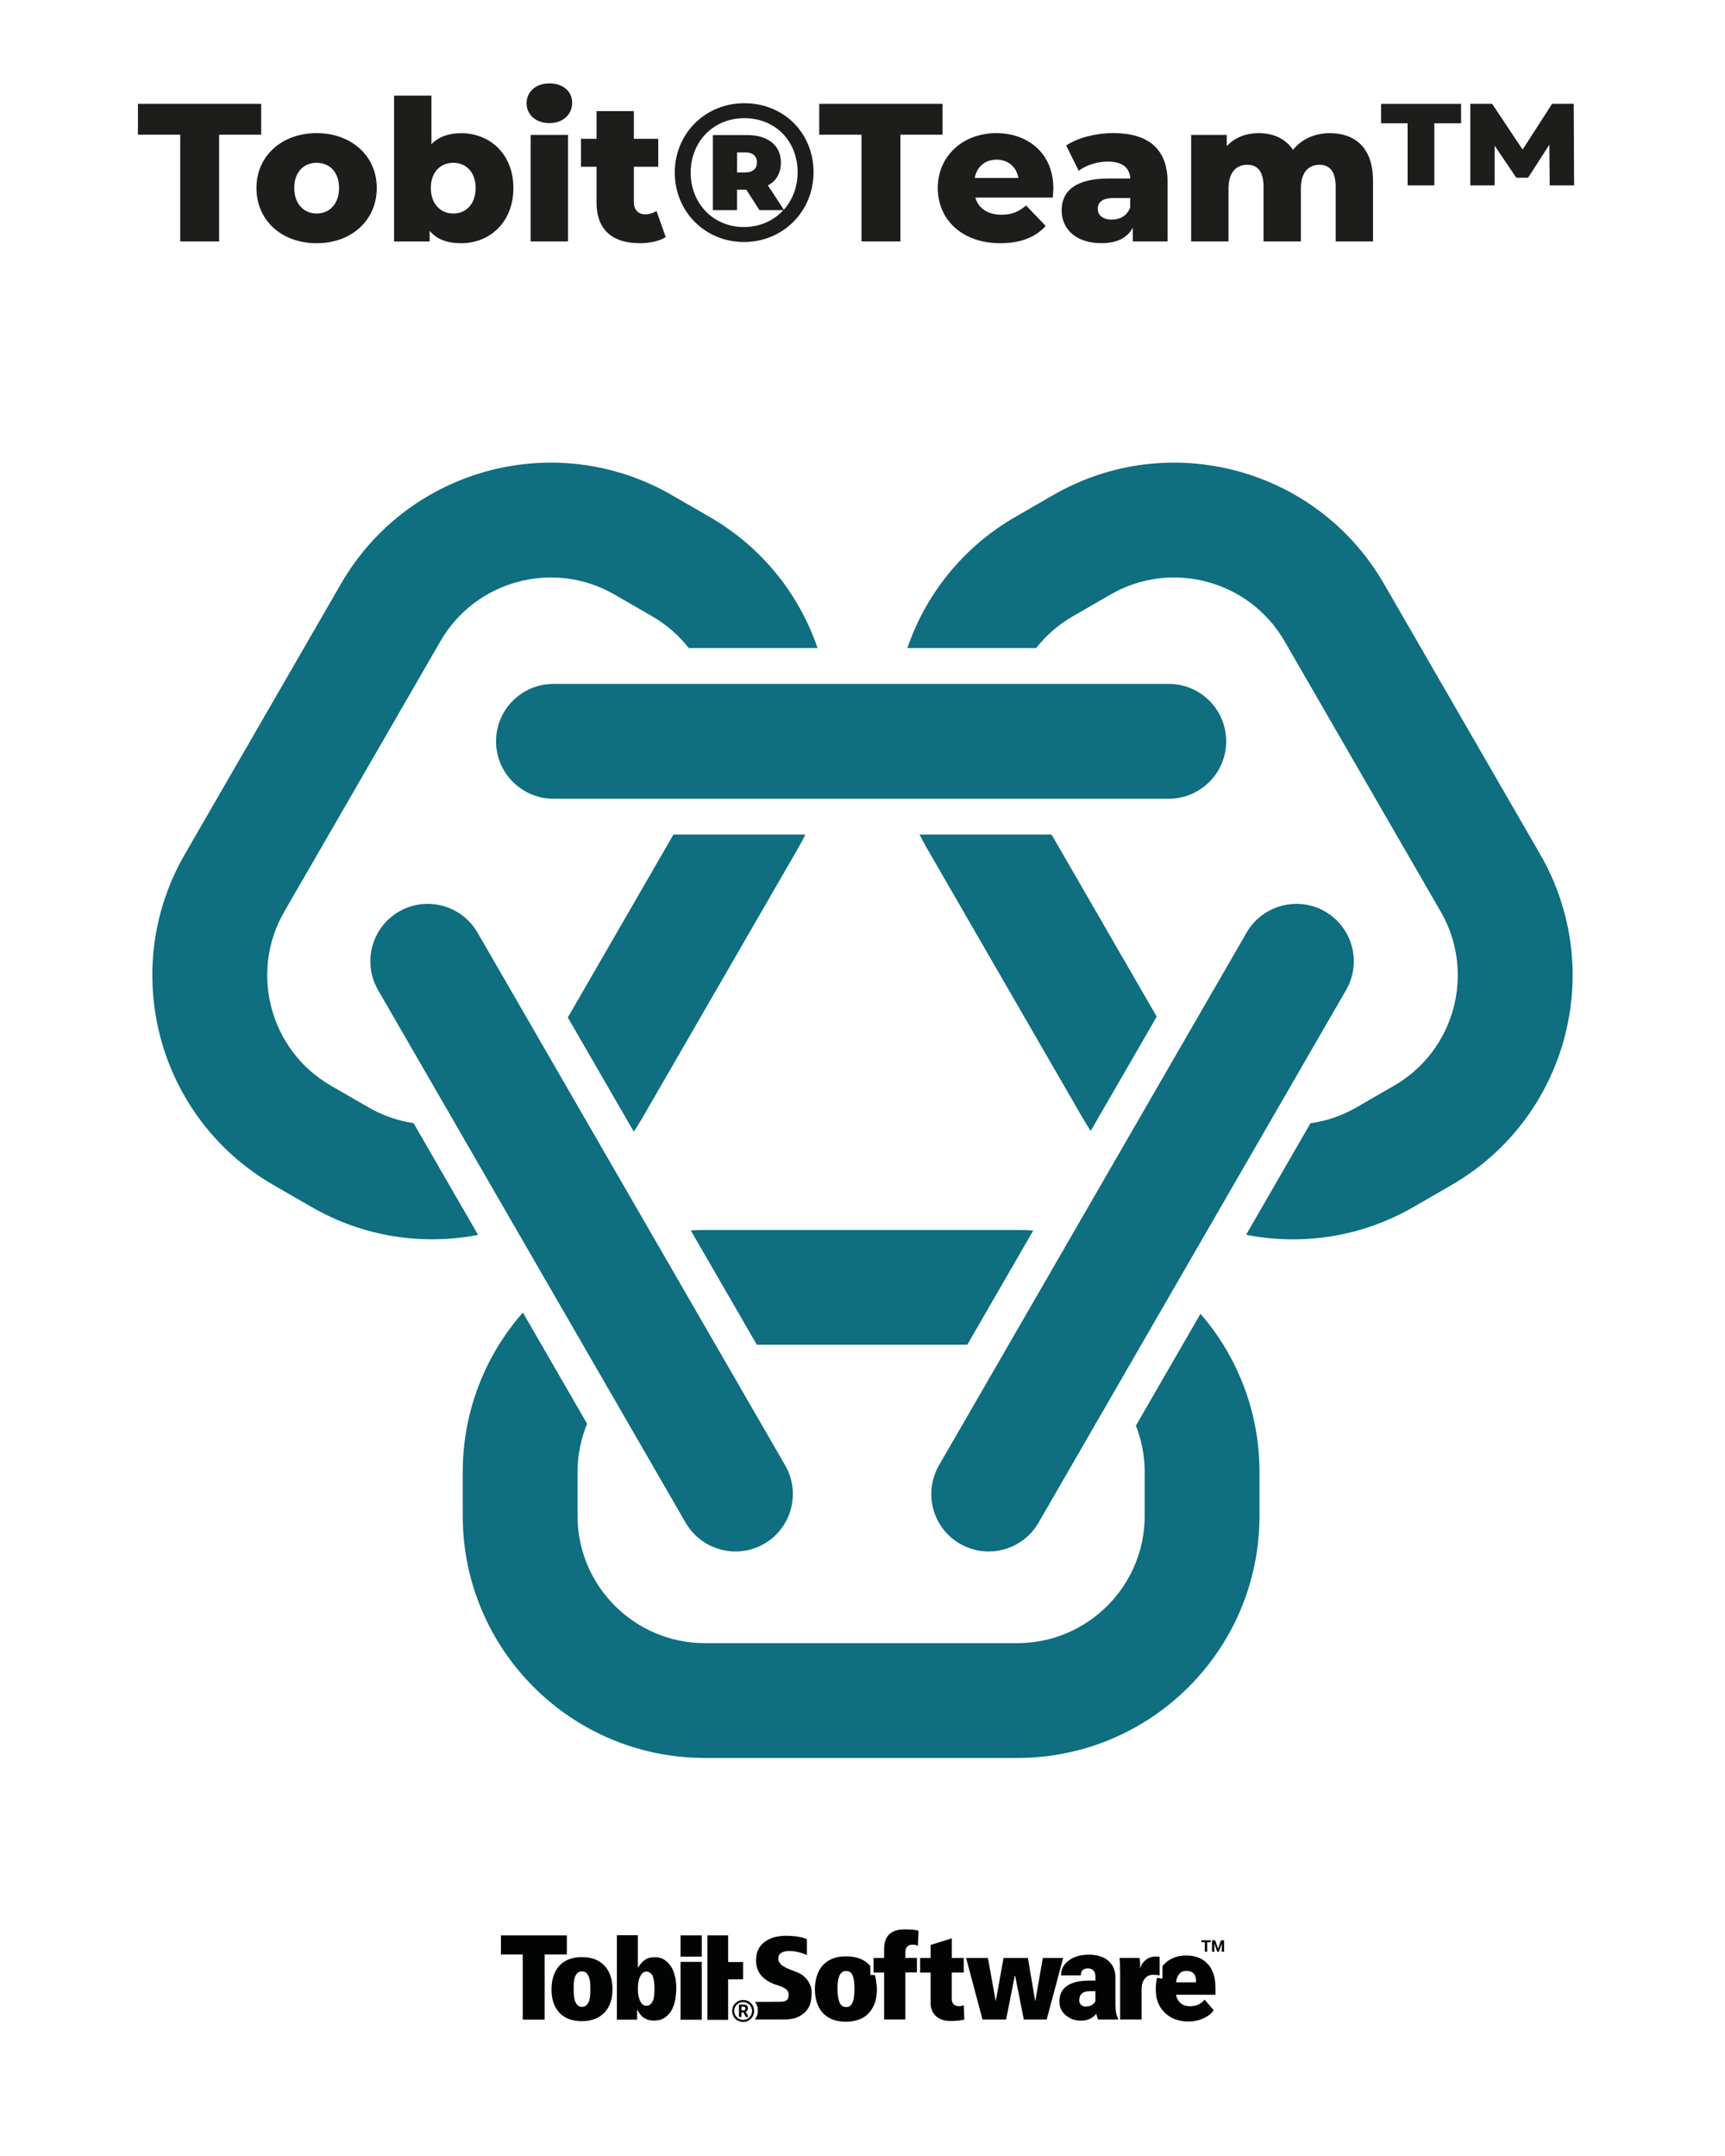 <?xml version="1.0" encoding="UTF-8"?> <svg xmlns="http://www.w3.org/2000/svg" id="Ebene_1" version="1.1" viewBox="0 0 640 800"><defs><style> .st0 { fill: #1d1d1b; } .st1 { fill: none; } .st2 { fill: #0f6e7f; } .st3 { fill: #020303; } </style></defs><g><path class="st2" d="M377.45,456.38c1.99,0,3.94.08,5.9.21l-24.47,42.38h-78.1l-24.5-42.42c1.73-.1,3.48-.16,5.23-.16h115.93Z"></path><path class="st2" d="M214.27,546.22v16.23c0,26.05,21.2,47.25,47.25,47.25h115.93c26.05,0,47.25-21.2,47.25-47.25v-16.23c0-6.08-1.16-11.89-3.27-17.23l23.97-41.5c13.63,15.75,21.89,36.27,21.89,58.74v16.23c0,49.62-40.22,89.84-89.84,89.84h-115.93c-49.62,0-89.84-40.22-89.84-89.84v-16.23c0-22.69,8.43-43.4,22.31-59.21l23.83,41.27c-2.28,5.54-3.55,11.59-3.55,17.95h0Z"></path><path class="st2" d="M538.55,439.72l-14.06,8.12c-19.57,11.3-41.62,14.37-62.17,10.34l23.88-41.38c5.82-.81,11.59-2.74,16.99-5.85l14.06-8.12c22.56-13.03,30.32-41.98,17.29-64.54l-57.97-100.4c-13.03-22.56-41.98-30.32-64.54-17.29l-14.06,8.12c-5.39,3.11-9.92,7.13-13.54,11.75h-47.79c6.78-19.81,20.47-37.35,40.03-48.64l14.06-8.12c42.97-24.8,97.92-10.08,122.72,32.88l57.97,100.4c24.8,42.97,10.08,97.92-32.88,122.72h0Z"></path><path class="st2" d="M404.68,419.64c-1-1.52-1.99-3.08-2.92-4.68l-57.97-100.4c-.93-1.62-1.79-3.26-2.61-4.9h48.96l39.02,67.57-24.49,42.4h0Z"></path><path class="st2" d="M242.03,228.72l-14.06-8.12c-22.56-13.03-51.52-5.27-64.54,17.29l-57.97,100.4c-13.03,22.56-5.27,51.52,17.29,64.54l14.06,8.12c5.28,3.05,10.92,4.95,16.62,5.79l23.95,41.48c-20.47,3.94-42.4.85-61.87-10.4l-14.06-8.12c-42.97-24.78-57.69-79.73-32.89-122.7l57.97-100.4c24.81-42.97,79.76-57.69,122.72-32.89l14.06,8.12c19.56,11.29,33.24,28.83,40.03,48.64h-47.79c-3.61-4.62-8.15-8.64-13.54-11.75h.01Z"></path><path class="st2" d="M238.24,414.96c-.98,1.7-2.03,3.34-3.1,4.95l-24.47-42.38,39.19-67.87h48.96c-.82,1.65-1.68,3.29-2.61,4.9l-57.97,100.4h-.01Z"></path><path class="st2" d="M140.27,367.37c-5.9-10.21-2.41-23.25,7.78-29.14,3.35-1.93,7.01-2.85,10.62-2.85,7.37,0,14.54,3.84,18.51,10.68l114.11,197.64c5.9,10.21,2.41,23.25-7.78,29.14-3.35,1.93-7.01,2.85-10.62,2.85-7.37,0-14.54-3.84-18.51-10.68l-114.11-197.64h0Z"></path><path class="st2" d="M385.3,565.01c-3.95,6.85-11.13,10.68-18.51,10.68-3.61,0-7.27-.92-10.62-2.85-10.19-5.89-13.68-18.93-7.78-29.14l114.11-197.64c3.95-6.85,11.13-10.68,18.51-10.68,3.61,0,7.27.92,10.62,2.85,10.19,5.89,13.68,18.93,7.78,29.14l-114.11,197.64h0Z"></path><path class="st2" d="M433.59,253.76c11.78,0,21.34,9.53,21.34,21.31s-9.55,21.31-21.34,21.31h-228.21c-11.78,0-21.34-9.53-21.34-21.31s9.55-21.31,21.34-21.31c0,0,228.21,0,228.21,0Z"></path></g><g><path class="st3" d="M428.93,725.98c.42,0,.85.04,1.3.13v6.88c-.81-.16-1.61-.23-2.42-.23-1.31,0-2.35.49-3.11,1.47-.76.99-1.15,2.23-1.15,3.76v11.35h-7.96v-16.21c0-2.98-.07-5.19-.23-6.62h7.38c.11.54.2,1,.23,1.39.03.38.04.79.04,1.2v.58c-.03.33-.04.54-.04.62h.08c.27-1.1.92-2.11,1.96-3,1.06-.88,2.36-1.33,3.9-1.33"></path><g><g><path class="st3" d="M250.5,733.65c-.28-1.34-.74-2.56-1.36-3.65-.62-1.09-1.46-1.99-2.49-2.7-1.03-.72-2.29-1.07-3.77-1.07s-2.69.33-3.58.99c-.83.51-1.71,1.48-2.64,2.95v-12.09h-7.78v31.34h7.51v-3.66h.08c.83,1.61,1.74,2.66,2.73,3.12.95.59,2.04.89,3.27.89,1.7,0,3.1-.37,4.2-1.12,1.1-.75,1.96-1.71,2.59-2.91.62-1.19,1.06-2.52,1.3-3.96s.35-2.87.35-4.27c.01-1.23-.13-2.53-.41-3.87ZM242.76,739.87c-.04.72-.17,1.4-.35,2.04-.2.64-.49,1.19-.92,1.65s-1,.69-1.74.69c-.96,0-1.68-.57-2.19-1.7-.59-1.02-.89-2.53-.89-4.57s.3-3.59.89-4.69c.51-1.07,1.23-1.65,2.19-1.74,1.13.08,1.95.66,2.46,1.74.42,1.26.62,2.81.62,4.69,0,.54-.03,1.16-.07,1.88Z"></path><rect class="st3" x="252.49" y="718.14" width="7.87" height="7.87"></rect><rect class="st3" x="252.49" y="727.97" width="7.87" height="21.46"></rect><polygon class="st3" points="262.46 718.14 270.15 718.14 270.15 728.03 275.69 728.03 275.69 734.46 270.15 734.46 270.15 749.48 262.46 749.48 262.46 718.14"></polygon></g><path class="st3" d="M193.94,725.21h-8.09v-7.07h24.46v7.07h-8.23v24.19h-8.14v-24.19ZM204.62,738.13c0-1.8.24-3.42.72-4.89.48-1.47,1.19-2.73,2.12-3.77.93-1.05,2.12-1.85,3.53-2.42s3.07-.85,4.93-.85,3.52.28,4.92.85,2.57,1.39,3.53,2.43c.95,1.06,1.67,2.32,2.15,3.77.48,1.46.72,3.08.72,4.88s-.25,3.46-.76,4.93-1.24,2.71-2.22,3.73c-.98,1.02-2.15,1.8-3.55,2.35-1.4.55-3,.83-4.78.83-3.63,0-6.43-1.05-8.38-3.12-1.96-2.09-2.94-4.99-2.94-8.72ZM212.85,738.13c0,.57.01,1.22.04,1.96.03.75.16,1.46.35,2.12.21.66.52,1.24.93,1.72.42.48,1,.72,1.74.72.78,0,1.37-.24,1.8-.72.42-.48.74-1.06.93-1.74.21-.68.33-1.4.35-2.15s.04-1.39.04-1.92-.01-1.19-.04-1.95c-.03-.76-.16-1.48-.35-2.16-.21-.68-.52-1.27-.93-1.77-.42-.49-1.02-.74-1.8-.74s-1.37.24-1.8.72-.72,1.06-.92,1.77-.31,1.43-.34,2.19c0,.76-.01,1.4-.01,1.94Z"></path></g><path class="st3" d="M275.76,742.12c1.13,0,2.09.4,2.86,1.19.78.79,1.16,1.75,1.16,2.88s-.4,2.09-1.19,2.88c-.79.79-1.74,1.19-2.84,1.19-.57,0-1.1-.1-1.61-.31-.51-.21-.95-.49-1.31-.88-.37-.37-.66-.81-.88-1.3s-.31-1.02-.31-1.58c0-1.13.4-2.09,1.19-2.88.81-.79,1.78-1.19,2.94-1.19ZM275.76,749.5c.89,0,1.67-.33,2.3-.99.64-.65.96-1.43.96-2.32s-.33-1.67-.96-2.32c-.64-.65-1.41-.99-2.3-.99-.96,0-1.75.33-2.39.96s-.96,1.43-.96,2.35.33,1.71.99,2.35c.65.64,1.44.96,2.36.96ZM276.69,746.46l.99,1.92v.04h-.99l-.85-1.7h-.76v1.7h-.93v-4.61h1.7c.45,0,.83.1,1.16.31s.49.57.49,1.07c0,.59-.27,1.02-.81,1.26ZM276.57,745.29c0-.48-.24-.72-.72-.72h-.76v1.39h.76c.48.01.72-.21.72-.66Z"></path><path class="st3" d="M301.11,739.52c0,1.8-.23,3.29-.69,4.51-.47,1.22-1.23,2.25-2.3,3.08-1.05.86-2.15,1.46-3.31,1.77s-2.67.47-4.51.47h-10.19c.18-.24.4-.65.66-1.26.27-.59.4-1.3.4-2.11s-.13-1.48-.4-2.05c-.27-.57-.49-.93-.66-1.12l9.26-.04c1.05,0,1.84-.17,2.39-.51.55-.34.83-.99.83-1.95,0-1.05-.35-1.81-1.07-2.3s-1.75-.96-3.12-1.41c-.59-.21-1.02-.34-1.26-.4-2.15-.86-3.79-2.01-4.93-3.45-1.15-1.43-1.72-3.27-1.72-5.5.06-2.95,1.13-5.19,3.22-6.7,1.02-.75,2.12-1.3,3.31-1.65s2.63-.57,4.3-.62c1.64,0,3.14.1,4.5.3s2.54.51,3.55.96v5.95c-.62-.38-1.58-.75-2.88-1.07-1.3-.33-2.53-.49-3.69-.49s-2.16.23-2.91.66c-.75.45-1.12,1.17-1.12,2.19,0,.59.18,1.13.54,1.61s.81.89,1.36,1.23c.55.34,1.12.64,1.7.89s1.3.52,2.16.83c.68.27,1.16.47,1.43.58,1.56.65,2.8,1.67,3.76,3.01.96,1.37,1.43,2.9,1.43,4.59ZM325.34,738.05c0,1.61-.2,3.17-.58,4.65-.45,1.4-1.13,2.69-2.05,3.85s-2.12,2.04-3.58,2.64c-1.56.65-3.31.99-5.27.99s-3.76-.31-5.19-.93c-1.53-.65-2.73-1.53-3.62-2.59-.96-1.13-1.64-2.42-2.05-3.85-.45-1.48-.66-3.07-.66-4.74s.23-3.25.66-4.65c.42-1.46,1.09-2.76,2.01-3.89.89-1.1,2.12-1.99,3.66-2.69,1.46-.62,3.22-.93,5.27-.93,3.93,0,6.91,1.19,8.95,3.58l.04,3.35h1.65c.27.99.45,1.84.54,2.54.14.99.21,1.88.21,2.66ZM317.02,738.05c0-2.29-.23-3.96-.66-5-.48-1.13-1.29-1.7-2.42-1.7-.69,0-1.26.21-1.7.62-.45.38-.78.93-.99,1.65-.27.83-.42,1.54-.45,2.11-.06.99-.08,1.75-.08,2.32,0,1.99.24,3.62.72,4.88.48,1.19,1.31,1.8,2.5,1.8,1.1,0,1.89-.55,2.37-1.65.47-1.17.71-2.84.71-5.02Z"></path><path class="st3" d="M328.02,749.36v-17.43h-3.93v-5.41h3.93v-3.27c0-4.89,2.53-7.34,7.61-7.34,1.1,0,2.11.04,3,.11.89.07,1.61.21,2.15.42l-.23,5.63c-.33-.33-.99-.49-1.96-.49-1.8,0-2.69,1-2.69,3v1.92h4.3v5.41h-4.3v17.43h-7.87ZM357.54,731.93h-4.42v9.7c0,.92.23,1.61.69,2.08s1.12.69,1.95.69,1.43-.13,1.8-.4l.23,5.37c-1.31.35-3.04.54-5.19.54s-4.01-.61-5.34-1.81-1.99-2.86-1.99-4.93v-11.22h-3.89v-5.43h3.89v-4.83l7.87-2.46v7.29h4.42v5.41h-.01Z"></path><path class="st3" d="M379.85,749.36l-3.22-16.23h-.13l-3.22,16.23h-8.76l-6.08-22.84h8.09l2.86,15.88h.08l2.86-15.88h9.03l2.69,15.88h.08l2.77-15.88h7.55l-6.12,22.84h-8.47Z"></path><path class="st3" d="M450.93,737.31c0-3.68-.96-6.56-2.88-8.61-1.92-2.06-4.54-3.1-7.86-3.1-2.36,0-4.4.51-6.11,1.51-1.1.65-2.04,1.47-2.8,2.47v4.65l-1.23-.23c-.25-.04-.51-.08-.78-.11-.3,1.22-.45,2.52-.45,3.92v.61c0,3.46,1.12,6.28,3.36,8.44,2.25,2.16,5.17,3.24,8.79,3.24,1.94,0,3.75-.38,5.43-1.13s2.98-1.75,3.9-3.03l-3.36-3.97c-1.31,1.63-3.12,2.45-5.46,2.45-1.41,0-2.56-.38-3.45-1.13-.89-.76-1.46-1.8-1.72-3.12h14.63v-2.86h-.01ZM443.73,735.01v.57h-7.42c.41-2.86,1.68-4.28,3.85-4.28,1.16,0,2.06.33,2.69.98s.92,1.56.89,2.74Z"></path><path class="st3" d="M407.43,749.34c-.27-.48-.49-1.19-.69-2.12-1.36,1.7-3.25,2.56-5.68,2.56-2.23,0-4.11-.68-5.68-2.02-1.56-1.34-2.33-3.04-2.33-5.08,0-2.56.95-4.5,2.84-5.81s4.64-1.96,8.26-1.96h2.28v-1.24c0-2.18-.93-3.27-2.81-3.27-1.75,0-2.62.86-2.62,2.59h-7.35c0-2.28.98-4.14,2.91-5.56,1.94-1.43,4.42-2.13,7.44-2.13s5.39.74,7.14,2.21,2.64,3.49,2.69,6.05v10.46c.03,2.16.37,3.83,1,4.98v.37h-7.38ZM402.82,744.54c.92,0,1.68-.2,2.28-.59.61-.4,1.03-.83,1.3-1.33v-3.77h-2.13c-2.56,0-3.85,1.15-3.85,3.45,0,.66.23,1.22.68,1.63.45.41,1.02.62,1.72.62Z"></path><g><path class="st3" d="M449.19,720.67h-1.3v3.53h-.88v-3.53h-1.29v-.71h3.45v.71h.01Z"></path><path class="st3" d="M450.83,719.97l1.09,3.07,1.09-3.07h1.15v4.24h-.88v-1.16l.08-1.99-1.15,3.15h-.59l-1.15-3.15.08,1.99v1.16h-.88v-4.24s1.15,0,1.15,0Z"></path></g></g><g><path class="st0" d="M66.86,49.98h-15.68v-11.45h45.73v11.45h-15.61v39.6h-14.44v-39.6Z"></path><path class="st0" d="M95.15,69.75c0-11.89,9.41-20.35,22.32-20.35s22.32,8.46,22.32,20.35-9.26,20.5-22.32,20.5-22.32-8.53-22.32-20.5ZM125.79,69.75c0-5.98-3.57-9.34-8.31-9.34s-8.31,3.35-8.31,9.34,3.65,9.48,8.31,9.48,8.31-3.43,8.31-9.48Z"></path><path class="st0" d="M190.48,69.75c0,12.62-8.68,20.5-19.4,20.5-5.18,0-9.04-1.46-11.67-4.59v3.94h-13.2v-54.12h13.86v18.02c2.7-2.77,6.42-4.08,11.01-4.08,10.72,0,19.4,7.8,19.4,20.35ZM176.47,69.75c0-5.98-3.65-9.34-8.31-9.34s-8.31,3.35-8.31,9.34,3.65,9.48,8.31,9.48,8.31-3.43,8.31-9.48Z"></path><path class="st0" d="M195.36,38.31c0-4.16,3.35-7.37,8.46-7.37s8.46,2.99,8.46,7.15c0,4.38-3.35,7.59-8.46,7.59s-8.46-3.21-8.46-7.37ZM196.89,50.05h13.86v39.53h-13.86v-39.53Z"></path><path class="st0" d="M247,87.98c-2.41,1.53-5.98,2.26-9.63,2.26-10.14,0-16.05-4.96-16.05-15.1v-13.27h-5.76v-10.36h5.76v-10.28h13.86v10.28h9.04v10.36h-9.04v13.13c0,2.92,1.68,4.52,4.16,4.52,1.53,0,3.06-.44,4.23-1.24l3.43,9.7Z"></path><path class="st0" d="M301.84,63.91c0,14.51-11.31,25.89-25.82,25.89s-25.67-11.38-25.67-25.75,11.16-25.75,25.82-25.75,25.67,11.09,25.67,25.6ZM295.93,63.91c0-11.45-8.17-20.06-19.77-20.06s-19.91,8.83-19.91,20.2,8.31,20.2,19.77,20.2c5.91,0,11.09-2.41,14.59-6.27h-8.83l-4.89-7.59h-3.43v7.59h-8.97v-27.86h12.69c7.88,0,12.54,3.94,12.54,10.14,0,4.01-1.68,6.86-4.81,8.53l5.91,9.04c3.21-3.65,5.11-8.46,5.11-13.93ZM276.61,63.98c2.7,0,4.23-1.46,4.23-3.72s-1.53-3.72-4.23-3.72h-3.14v7.44h3.14Z"></path><path class="st0" d="M319.63,49.98h-15.68v-11.45h45.73v11.45h-15.61v39.6h-14.44v-39.6Z"></path><path class="st0" d="M390.6,73.32h-28.74c1.17,4.01,4.59,6.35,9.7,6.35,3.87,0,6.42-1.09,9.12-3.43l7.29,7.59c-3.79,4.23-9.34,6.42-16.85,6.42-14.08,0-23.19-8.68-23.19-20.5s9.26-20.35,21.73-20.35c11.67,0,21.15,7.44,21.15,20.5,0,1.02-.15,2.33-.22,3.43ZM361.64,66.03h16.19c-.73-4.16-3.79-6.78-8.1-6.78s-7.29,2.63-8.1,6.78Z"></path><path class="st0" d="M433.19,67.63v21.95h-12.91v-5.11c-1.97,3.79-5.91,5.76-11.67,5.76-9.48,0-14.73-5.32-14.73-12.18,0-7.29,5.32-11.82,17.58-11.82h7.88c-.22-4.01-2.92-6.27-8.39-6.27-3.79,0-8.02,1.31-10.72,3.43l-4.67-9.41c4.52-2.99,11.23-4.6,17.43-4.6,12.84,0,20.2,5.69,20.2,18.23ZM419.33,76.9v-3.43h-5.98c-4.45,0-6.05,1.6-6.05,4.01s1.9,4.01,5.18,4.01c3.06,0,5.76-1.46,6.86-4.59Z"></path><path class="st0" d="M509.41,66.98v22.61h-13.86v-20.35c0-5.69-2.33-8.1-5.98-8.1-4.01,0-6.93,2.7-6.93,8.83v19.62h-13.86v-20.35c0-5.69-2.26-8.1-5.98-8.1-4.08,0-7,2.7-7,8.83v19.62h-13.86v-39.53h13.2v4.16c2.99-3.21,7.15-4.81,11.82-4.81,5.4,0,9.99,1.97,12.76,6.2,3.14-3.94,8.02-6.2,13.71-6.2,9.19,0,15.97,5.32,15.97,17.58Z"></path><path class="st0" d="M512.39,38.53h29.69v7.22h-9.92v23.05h-9.92v-23.05h-9.85v-7.22ZM574.97,68.8l-.15-15.1-7.88,12.25h-4.38l-8.02-11.89v14.73h-9.04v-30.27h8.1l11.31,16.99,10.94-16.99h8.02l.15,30.27h-9.04Z"></path></g><rect class="st1" width="640" height="800"></rect></svg> 